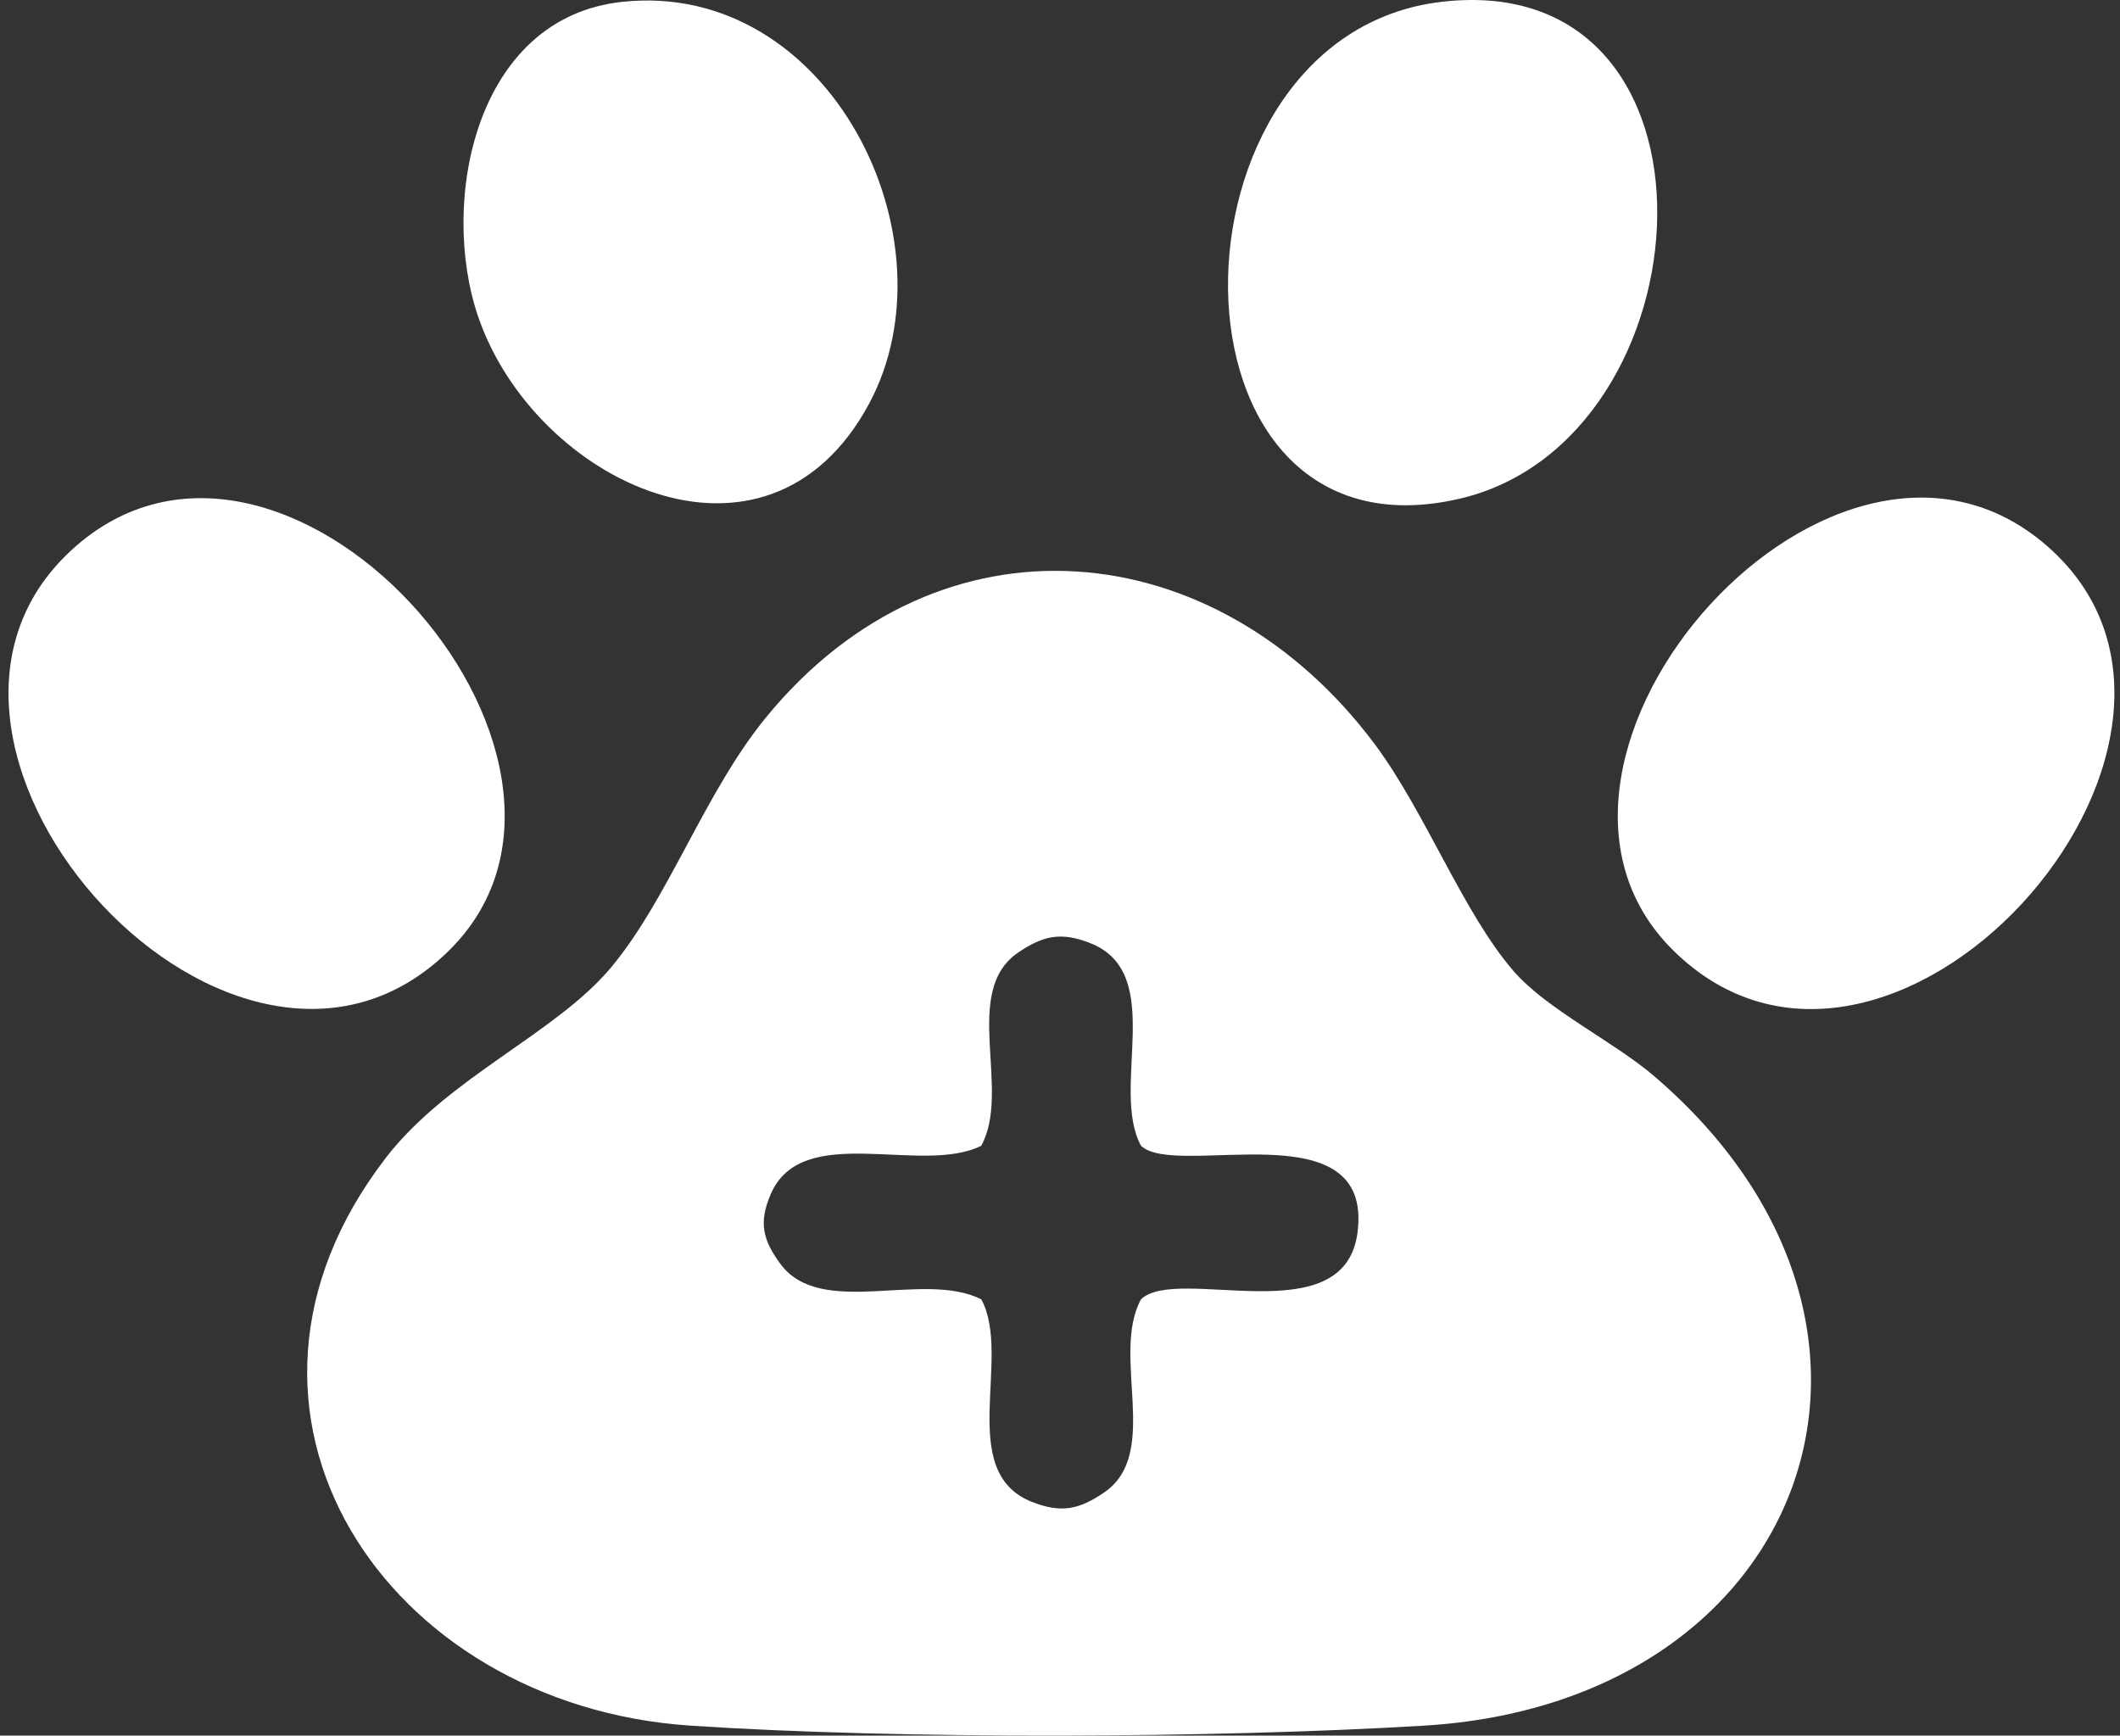 <?xml version="1.0" encoding="UTF-8"?> <svg xmlns="http://www.w3.org/2000/svg" width="215" height="176" viewBox="0 0 215 176" fill="none"><rect x="0" y="0" width="215" height="176" fill="#333333" stroke="none"/><path d="M39.103 117.441C45.425 109.224 56.408 104.811 62.026 98.04C67.834 91.04 71.482 80.328 77.685 72.75C95.323 51.196 123.358 53.927 139.444 75.497C144.548 82.344 148.417 92.623 153.513 98.489C156.892 102.384 163.665 105.618 167.764 109.133C197.39 134.506 183.321 172.631 144.453 174.99C123.255 176.275 91.129 176.397 70.002 174.99C39.111 172.928 19.281 143.21 39.103 117.448V117.441ZM115.714 116.185C112.549 110.335 118.349 98.709 110.579 95.643C107.58 94.456 105.76 94.898 103.267 96.587C97.436 100.55 102.611 110.494 99.517 116.185C93.432 119.229 81.341 113.652 78.152 121.123C76.918 124.007 77.377 125.757 79.133 128.153C83.256 133.76 93.598 128.785 99.517 131.759C102.682 137.61 96.882 149.236 104.652 152.302C107.651 153.489 109.471 153.047 111.963 151.358C117.795 147.394 112.62 137.45 115.714 131.759C119.37 128.244 136.279 135.313 137.664 125.049C139.389 112.26 119.259 119.594 115.714 116.185Z" fill="white"></path><path d="M169.624 96.312C150.135 76.927 186.502 35.751 208.143 55.852C229.492 75.687 191.392 117.966 169.624 96.312Z" fill="white"></path><path d="M45.615 96.313C24.037 117.783 -13.699 76.25 6.74 56.27C28.136 35.355 65.294 76.729 45.615 96.313Z" fill="white"></path><path d="M146.218 0.182C176.397 -3.317 173.715 44.63 147.998 50.579C116.846 57.792 117.194 3.545 146.218 0.182Z" fill="white"></path><path d="M63.134 0.183C84.205 -2.047 97.103 24.301 88.13 40.955C77.749 60.219 54.2 48.852 48.487 32.092C44.547 20.542 48.131 1.765 63.134 0.183Z" fill="white"></path></svg> 